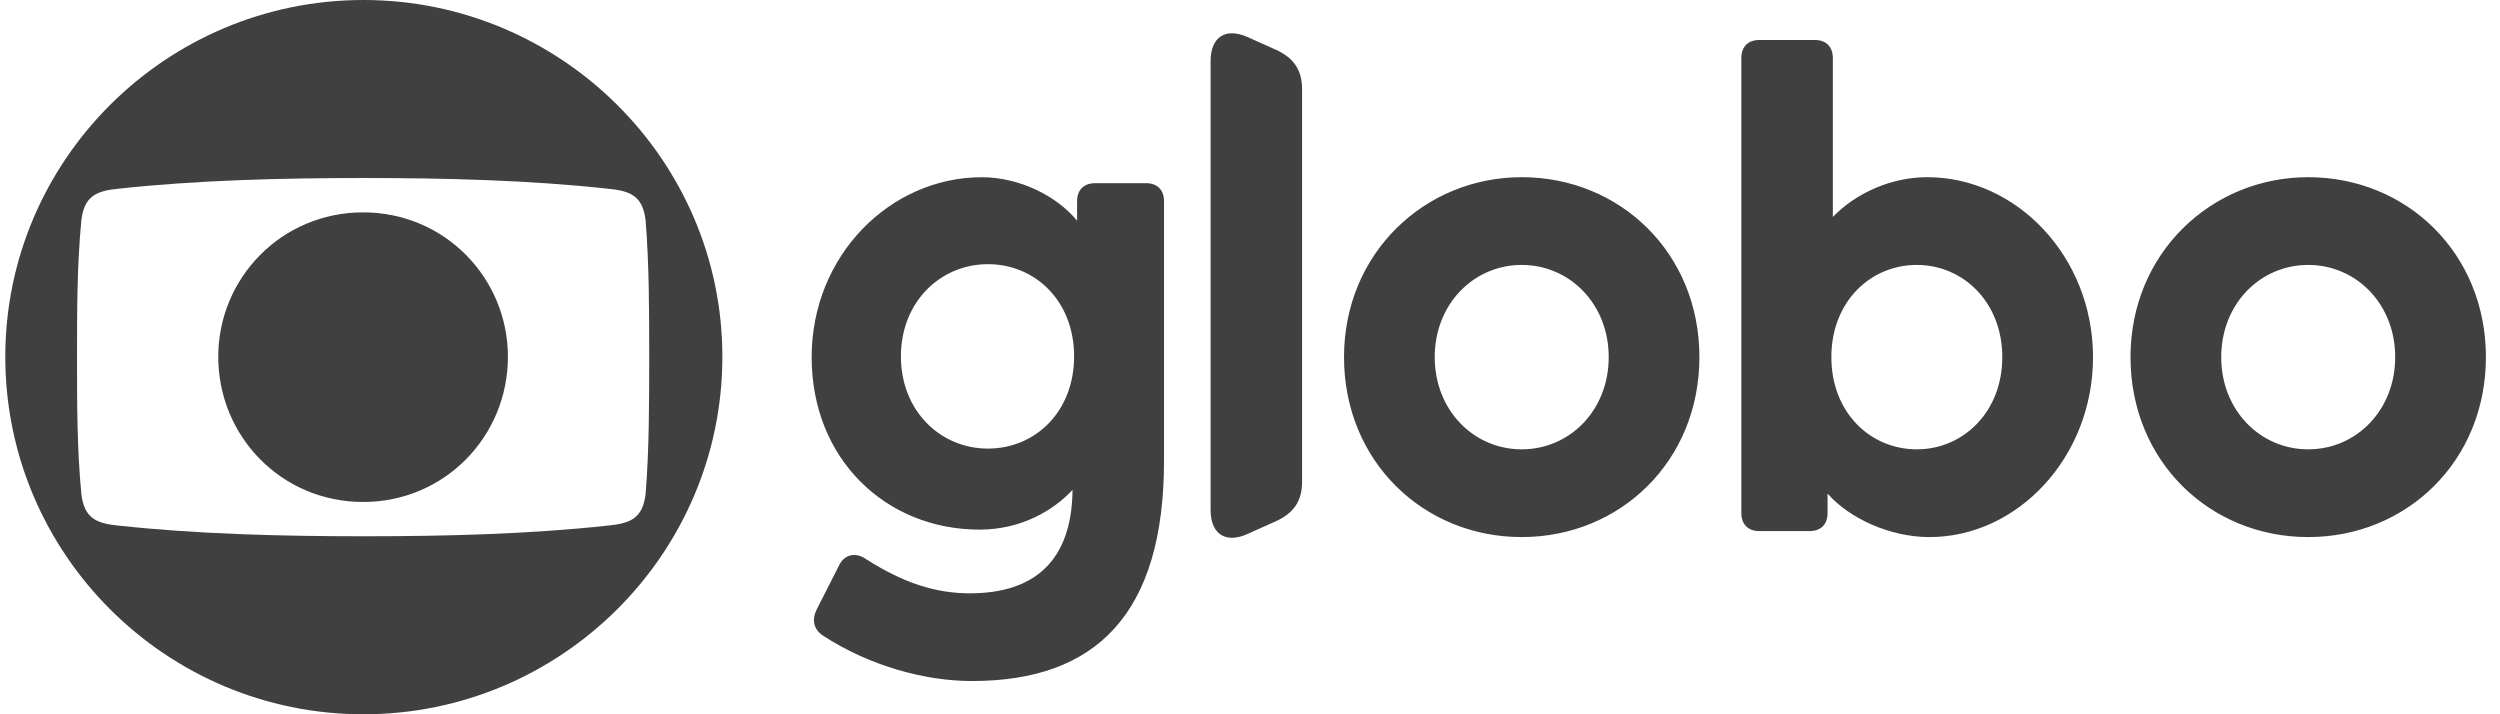 <svg width="112" height="32" viewBox="0 0 112 32" fill="#404040" xmlns="http://www.w3.org/2000/svg" class="navbar__logo  "><title>Logo Globo</title><g clip-path="url(#clip0_4474_4539)"><path d="M16.284 0C7.44 0 0.237 7.175 0.237 15.984C0.237 24.825 7.44 32 16.284 32C25.127 32 32.362 24.825 32.362 15.984C32.364 7.175 25.127 0 16.284 0ZM27.25 23.544C23.745 23.929 19.95 24.025 16.284 24.025C12.618 24.025 8.824 23.929 5.285 23.544C4.288 23.449 3.774 23.192 3.645 22.134C3.451 20.116 3.451 18.066 3.451 15.984C3.451 13.934 3.451 11.883 3.645 9.866C3.774 8.809 4.288 8.553 5.285 8.456C8.822 8.071 12.618 7.975 16.284 7.975C19.95 7.975 23.744 8.071 27.25 8.456C28.279 8.551 28.794 8.808 28.923 9.866C29.084 11.883 29.084 13.934 29.084 15.984C29.084 18.066 29.084 20.116 28.923 22.134C28.795 23.191 28.279 23.447 27.25 23.544Z" fill="#404040"></path><path d="M9.778 15.984C9.778 12.461 12.606 9.514 16.267 9.514C19.929 9.514 22.755 12.461 22.755 15.984C22.755 19.541 19.929 22.488 16.267 22.488C12.604 22.488 9.778 19.541 9.778 15.984Z" fill="#404040"></path><path d="M103.408 20.13C101.258 20.13 99.511 18.383 99.511 15.999C99.511 13.616 101.258 11.869 103.408 11.869C105.558 11.869 107.305 13.616 107.305 15.999C107.305 18.383 105.558 20.13 103.408 20.13ZM85.874 20.13C83.791 20.13 82.045 18.485 82.045 15.999C82.045 13.514 83.793 11.869 85.874 11.869C87.955 11.869 89.703 13.547 89.703 15.999C89.703 18.452 87.955 20.13 85.874 20.13ZM68.173 20.13C66.023 20.13 64.276 18.383 64.276 15.999C64.276 13.616 66.023 11.869 68.173 11.869C70.323 11.869 72.07 13.616 72.07 15.999C72.07 18.383 70.323 20.13 68.173 20.13ZM44.258 20.097C42.142 20.097 40.361 18.418 40.361 15.966C40.361 13.514 42.142 11.835 44.258 11.835C46.374 11.835 48.12 13.48 48.12 15.966C48.12 18.452 46.373 20.097 44.258 20.097ZM103.408 7.938C99.075 7.938 95.447 11.331 95.447 15.999C95.447 20.668 99.007 24.061 103.408 24.061C107.809 24.061 111.369 20.668 111.369 15.999C111.369 11.331 107.809 7.938 103.408 7.938ZM68.173 7.938C63.84 7.938 60.212 11.331 60.212 15.999C60.212 20.668 63.772 24.061 68.173 24.061C72.574 24.061 76.134 20.668 76.134 15.999C76.134 11.331 72.574 7.938 68.173 7.938ZM49.061 8.207C48.556 8.207 48.254 8.509 48.254 9.014V9.888C47.347 8.778 45.668 7.94 43.988 7.94C39.89 7.94 36.362 11.433 36.362 16.001C36.362 20.57 39.688 23.727 43.886 23.727C45.767 23.727 47.211 22.853 48.05 21.946C48.017 25.137 46.336 26.581 43.448 26.581C41.903 26.581 40.458 26.11 38.779 25.036C38.343 24.734 37.839 24.834 37.604 25.305L36.596 27.286C36.361 27.757 36.428 28.193 36.899 28.496C38.982 29.839 41.434 30.51 43.548 30.51C49.091 30.51 52.148 27.52 52.148 20.635V9.012C52.148 8.508 51.845 8.206 51.341 8.206H49.057L49.061 8.207ZM86.343 7.938C84.732 7.938 83.153 8.643 82.111 9.719V2.598C82.111 2.094 81.808 1.791 81.304 1.791H78.818C78.314 1.791 78.012 2.094 78.012 2.598V22.987C78.012 23.491 78.314 23.793 78.818 23.793H81.068C81.573 23.793 81.875 23.491 81.875 22.987V22.113C82.849 23.222 84.663 24.061 86.444 24.061C90.374 24.061 93.767 20.501 93.767 15.999C93.767 11.498 90.341 7.938 86.343 7.938ZM55.881 1.658C54.907 1.222 54.235 1.658 54.235 2.732V22.851C54.235 23.925 54.907 24.363 55.881 23.925L57.157 23.354C57.964 22.985 58.333 22.447 58.333 21.574V4.008C58.333 3.134 57.964 2.596 57.157 2.227L55.881 1.656V1.658Z" fill="#404040"></path></g><defs><linearGradient id="paint0_linear_4474_4539" x1="185.211" y1="32" x2="8.796" y2="32" gradientUnits="userSpaceOnUse"><stop stop-color="#8800F8"></stop><stop offset="1" stop-color="#05A6FF"></stop></linearGradient><linearGradient id="paint1_linear_4474_4539" x1="185.014" y1="32" x2="8.787" y2="32" gradientUnits="userSpaceOnUse"><stop stop-color="#8800F8"></stop><stop offset="1" stop-color="#05A6FF"></stop></linearGradient><linearGradient id="paint2_linear_4474_4539" x1="184.445" y1="32.124" x2="8.717" y2="32.124" gradientUnits="userSpaceOnUse"><stop stop-color="#8800F8"></stop><stop offset="1" stop-color="#05A6FF"></stop></linearGradient><clipPath id="clip0_4474_4539"><rect width="111.132" height="32" fill="white" transform="translate(0.237)"></rect></clipPath></defs></svg>